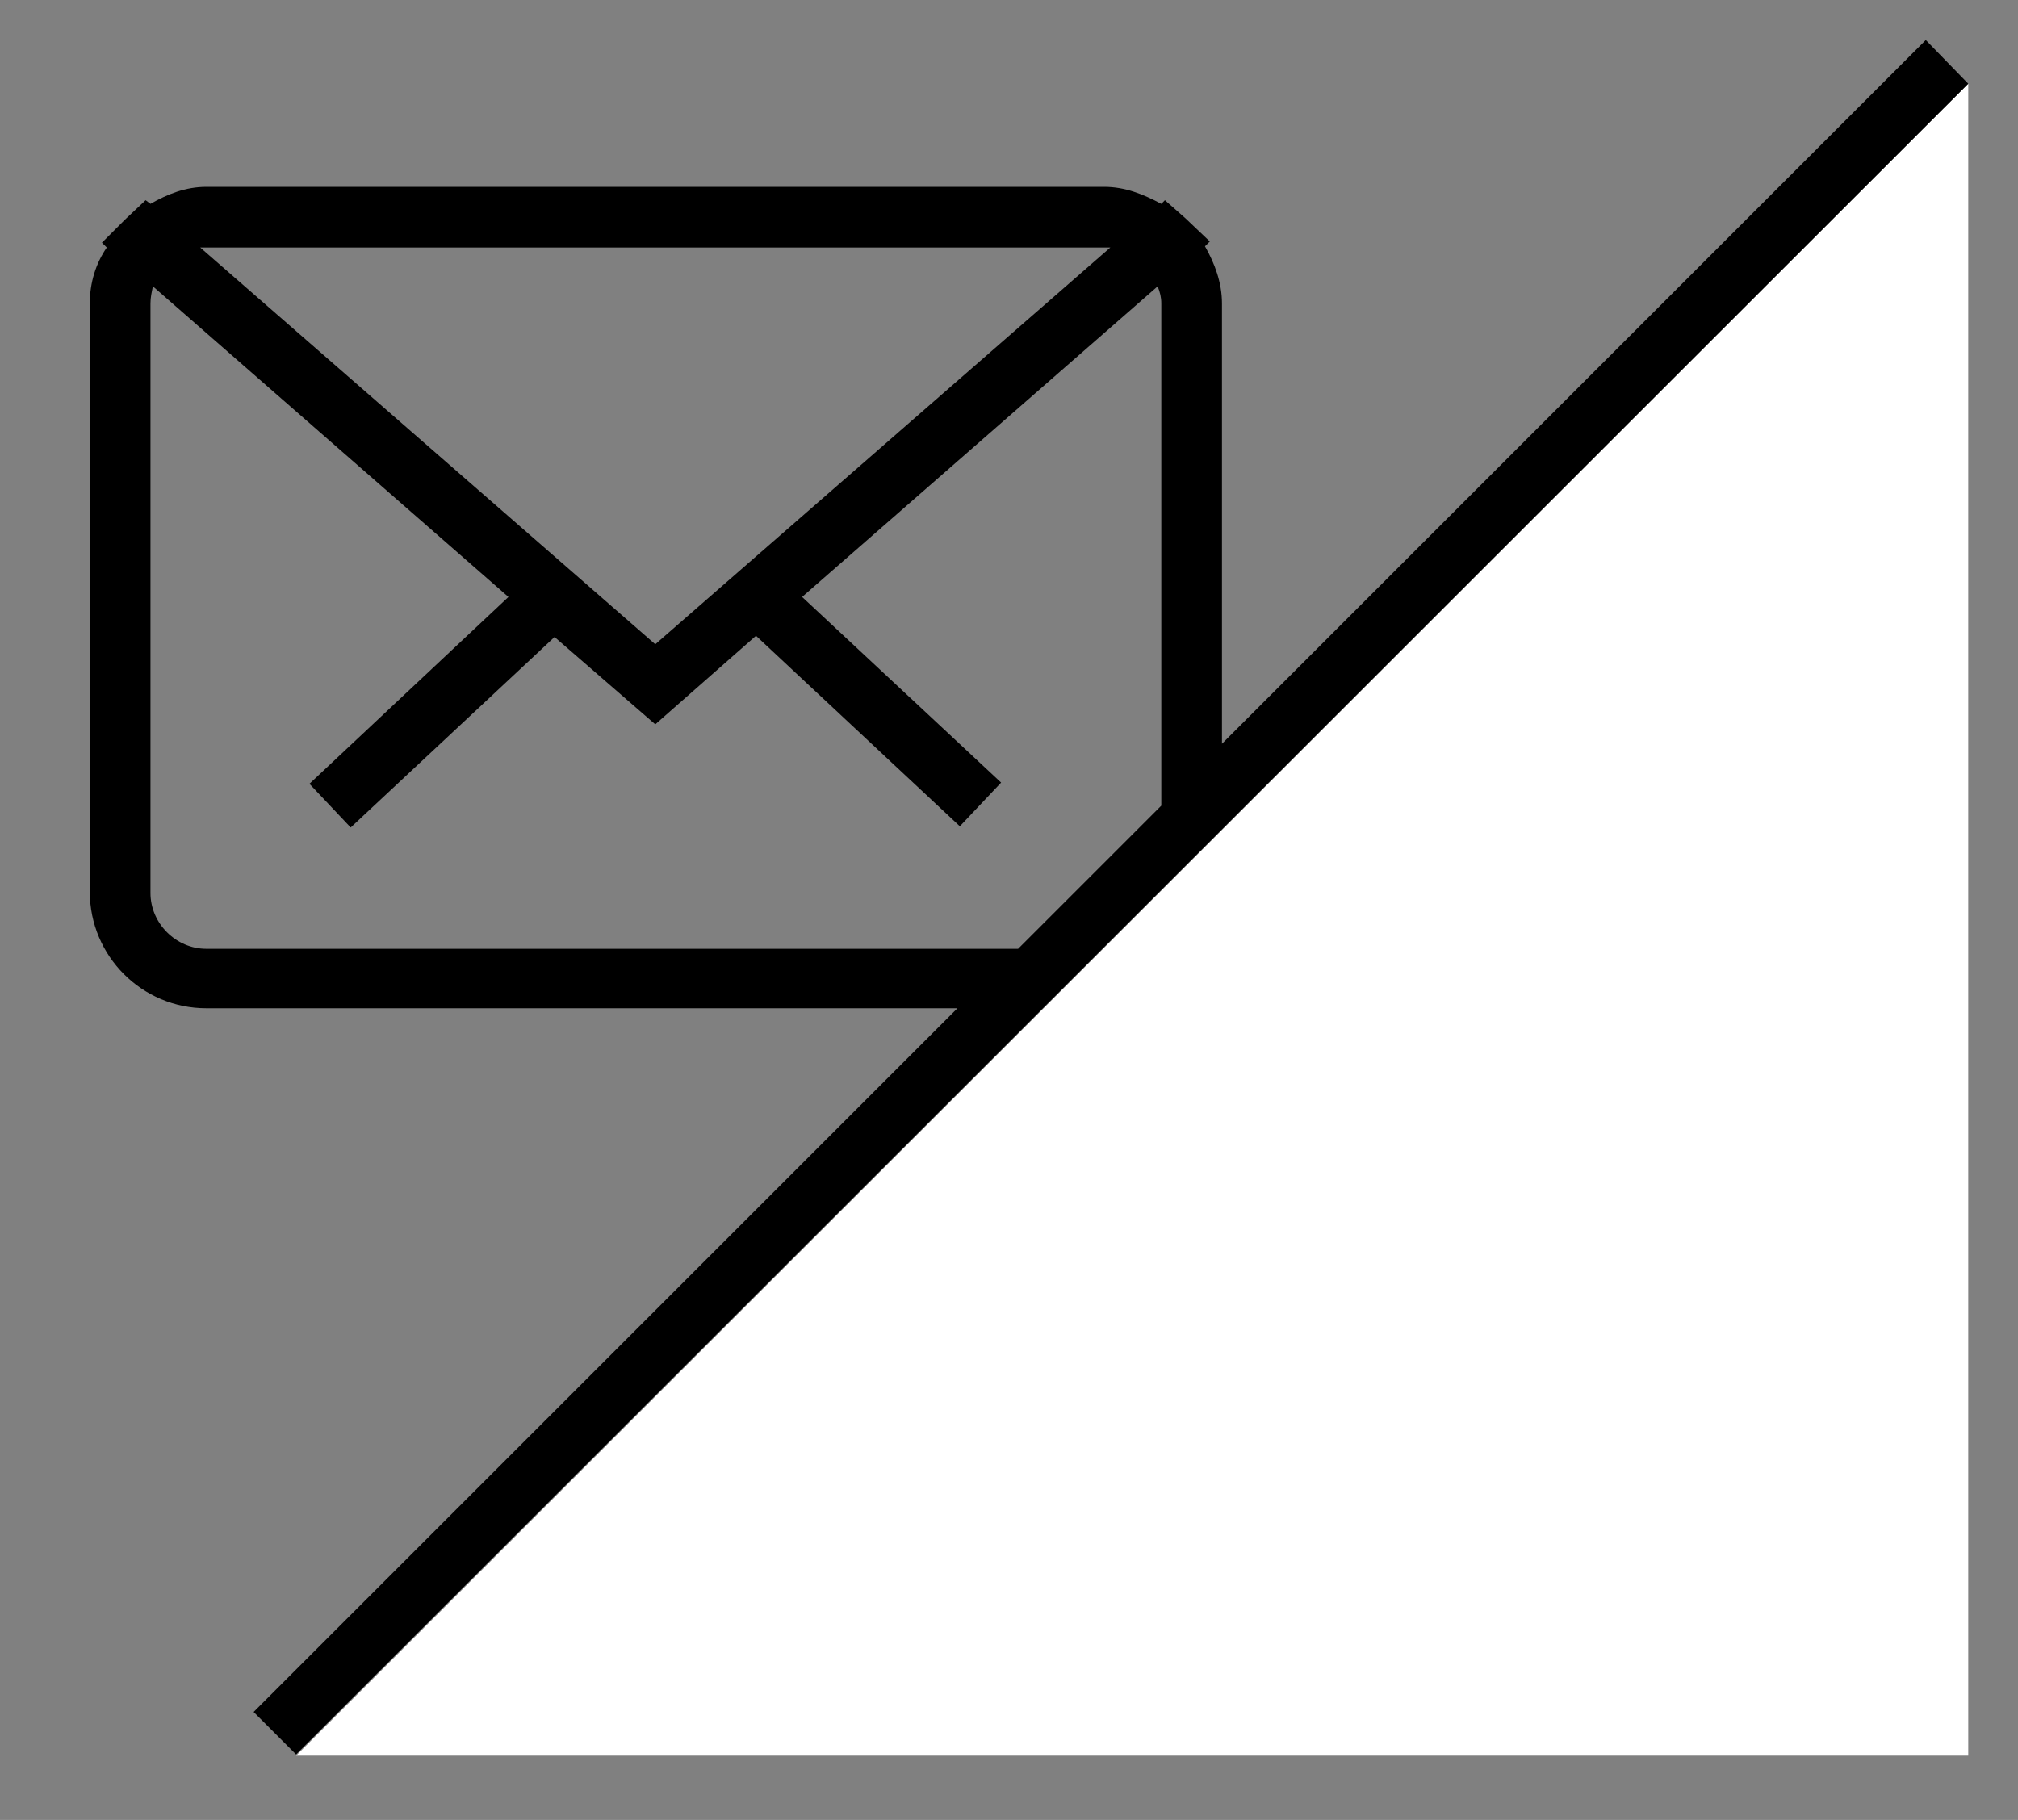 <?xml version="1.0" encoding="utf-8"?>
<!-- Generator: Adobe Illustrator 23.0.1, SVG Export Plug-In . SVG Version: 6.00 Build 0)  -->
<svg version="1.1" id="Calque_1" xmlns="http://www.w3.org/2000/svg" xmlns:xlink="http://www.w3.org/1999/xlink" x="0px" y="0px"
	 viewBox="0 0 16.63 15" style="enable-background:new 0 0 16.63 15;" xml:space="preserve">
<rect x="0" y="0" width="16.63" height="15" fill="#808080" stroke="none"/>
<style type="text/css">
	.st0{fill:#FFFFFF;}
</style>
<polygon class="st0" points="16.22,14.47 2.44,14.47 16.22,0.69 "/>
<path d="M15.87,0.33l-5.8,5.8V2.5c0-0.17-0.06-0.33-0.14-0.47l0.04-0.04l-0.2-0.19c0,0,0,0,0,0L9.6,1.65L9.57,1.68
	C9.42,1.6,9.27,1.54,9.1,1.54H1.7c-0.17,0-0.32,0.06-0.46,0.14L1.2,1.65L1.03,1.81c0,0,0,0,0,0L0.84,2l0.04,0.04
	C0.79,2.17,0.74,2.33,0.74,2.5v4.85c0,0.53,0.43,0.96,0.96,0.96h6.19l-5.8,5.8l0.35,0.35L16.22,0.69L15.87,0.33z M1.65,2.04
	c0.02,0,0.03,0,0.05,0H9.1c0.02,0,0.03,0,0.05,0L5.4,5.31L1.65,2.04z M1.7,7.82c-0.25,0-0.46-0.21-0.46-0.46V2.5
	c0-0.05,0.01-0.09,0.02-0.14l2.93,2.56L2.55,6.46l0.34,0.36l1.68-1.57L5.4,5.97l0.83-0.73l1.68,1.57l0.34-0.36L6.61,4.92l2.93-2.56
	C9.56,2.41,9.57,2.45,9.57,2.5v4.14L8.39,7.82H1.7z"/>
</svg>
